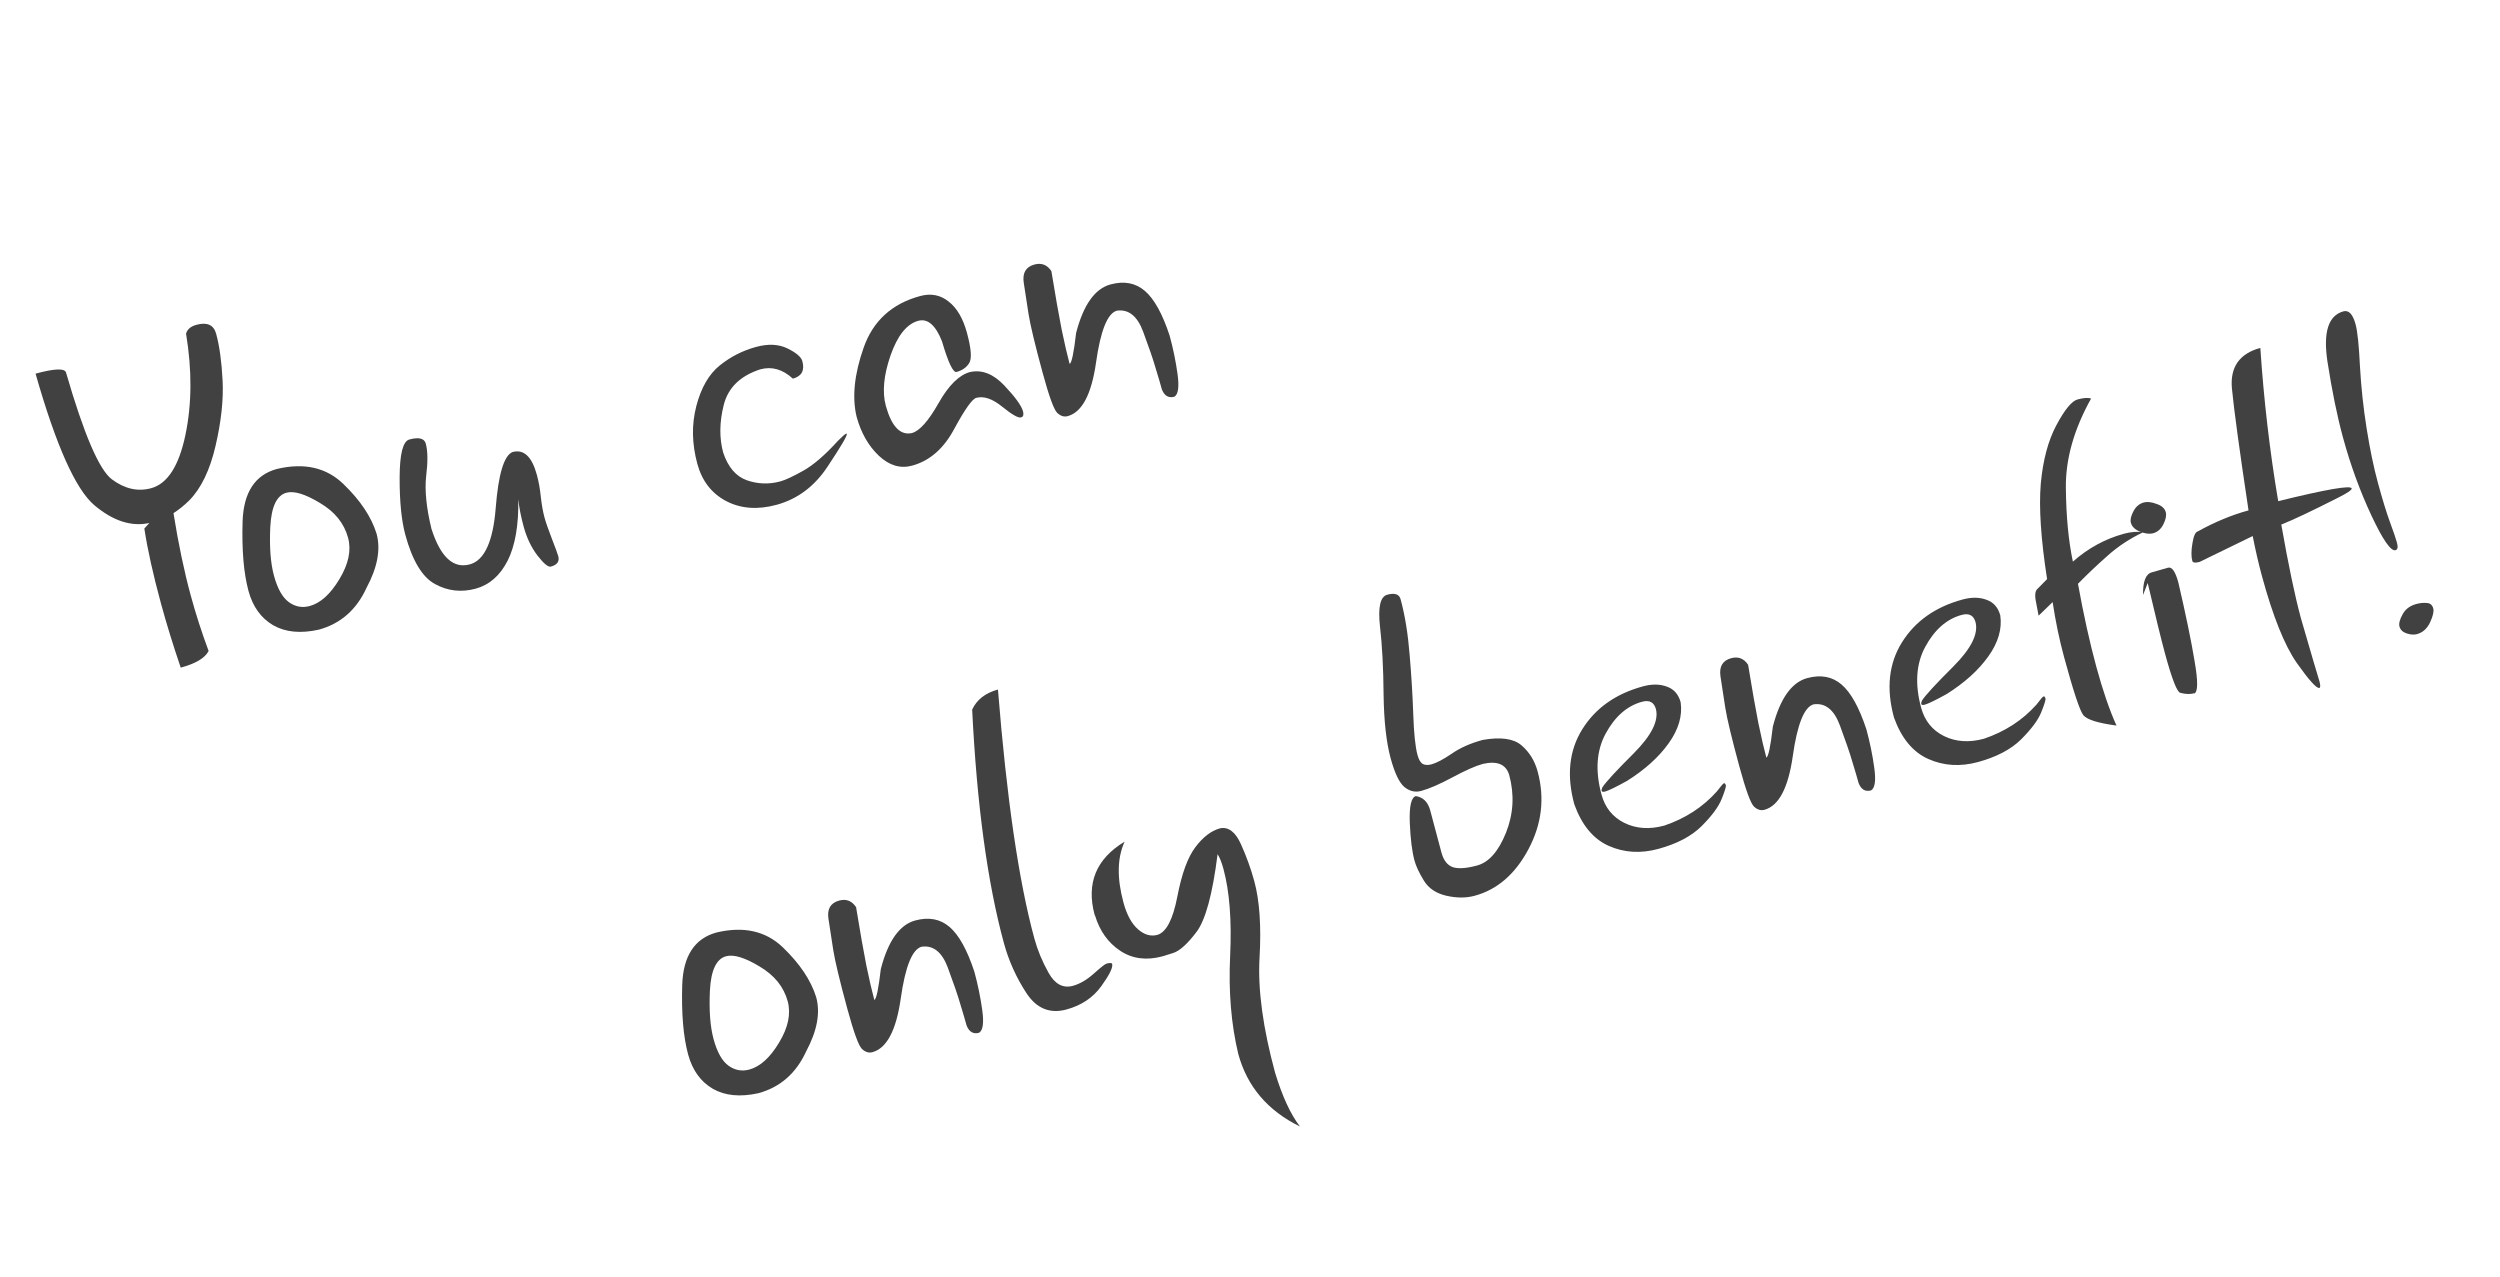 <svg width="229" height="117" viewBox="0 0 229 117" fill="none" xmlns="http://www.w3.org/2000/svg">
<path d="M13.68 47.905C12.041 48.265 10.363 47.724 8.647 46.282C6.928 44.827 5.131 40.808 3.257 34.226C5.007 33.751 5.938 33.719 6.05 34.13C7.681 39.767 9.079 43.025 10.244 43.904C11.422 44.781 12.621 45.053 13.841 44.721C15.339 44.314 16.386 42.691 16.982 39.852C17.577 37.014 17.598 33.918 17.043 30.566C17.148 30.167 17.466 29.896 17.996 29.752C18.977 29.485 19.58 29.763 19.803 30.585C20.106 31.699 20.302 33.126 20.39 34.868C20.479 36.609 20.265 38.597 19.747 40.831C19.229 43.065 18.423 44.736 17.329 45.845C16.868 46.298 16.389 46.684 15.892 47.005C16.339 49.802 16.865 52.315 17.471 54.542C17.932 56.24 18.478 57.935 19.109 59.629C18.785 60.273 17.934 60.782 16.555 61.156C15.846 59.071 15.245 57.12 14.751 55.303C14.023 52.624 13.513 50.328 13.221 48.414L13.68 47.905ZM22.222 47.741C22.315 45.096 23.363 43.501 25.365 42.957C27.853 42.366 29.877 42.82 31.438 44.318C32.998 45.817 34.017 47.341 34.496 48.891C34.885 50.323 34.578 51.973 33.576 53.84C32.657 55.855 31.197 57.135 29.194 57.679C27.529 58.046 26.139 57.911 25.026 57.274C23.91 56.623 23.155 55.575 22.762 54.13C22.323 52.512 22.143 50.383 22.222 47.741ZM29.308 46.072C27.962 45.256 26.937 44.943 26.234 45.134C25.346 45.376 24.854 46.421 24.758 48.269C24.672 50.101 24.784 51.587 25.094 52.727C25.418 53.921 25.873 54.73 26.458 55.155C27.043 55.58 27.681 55.698 28.37 55.511C29.365 55.241 30.273 54.417 31.095 53.04C31.93 51.66 32.193 50.4 31.883 49.259C31.523 47.933 30.665 46.871 29.308 46.072ZM37.49 40.26C38.365 40.022 38.87 40.149 39.003 40.639C39.187 41.316 39.198 42.302 39.038 43.599C38.891 44.892 39.052 46.507 39.522 48.444C40.351 51.024 41.521 52.108 43.033 51.698C44.372 51.334 45.164 49.609 45.408 46.524C45.651 43.439 46.163 41.734 46.944 41.408C47.978 41.127 48.722 41.822 49.176 43.492C49.349 44.129 49.471 44.815 49.543 45.55C49.628 46.282 49.739 46.9 49.876 47.403C49.995 47.841 50.221 48.491 50.555 49.355C50.886 50.205 51.08 50.736 51.138 50.948C51.267 51.425 51.041 51.743 50.457 51.902C50.218 51.966 49.815 51.635 49.247 50.906C48.675 50.164 48.247 49.27 47.962 48.222C47.717 47.321 47.555 46.489 47.476 45.727C47.515 48.123 47.187 50.006 46.491 51.377C45.792 52.735 44.819 53.583 43.573 53.922C42.26 54.278 41.019 54.139 39.849 53.502C38.68 52.866 37.773 51.361 37.128 48.988C36.775 47.688 36.601 45.948 36.606 43.768C36.612 41.588 36.907 40.419 37.49 40.26ZM72.627 34.685C71.696 33.828 70.701 33.543 69.64 33.831C67.808 34.428 66.694 35.514 66.296 37.089C65.898 38.664 65.881 40.121 66.245 41.46C66.692 42.791 67.412 43.635 68.406 43.991C69.413 44.344 70.441 44.378 71.488 44.094C71.939 43.971 72.634 43.647 73.574 43.121C74.513 42.596 75.574 41.681 76.758 40.377C77.16 39.968 77.413 39.75 77.519 39.721C77.546 39.714 77.563 39.724 77.57 39.75C77.613 39.909 77.028 40.901 75.816 42.726C74.616 44.547 73.055 45.718 71.132 46.241C69.395 46.713 67.854 46.598 66.51 45.895C65.179 45.189 64.301 44.053 63.876 42.489C63.375 40.645 63.344 38.881 63.783 37.195C64.222 35.51 64.939 34.269 65.932 33.472C66.926 32.675 68.033 32.111 69.253 31.779C70.367 31.476 71.326 31.522 72.131 31.916C72.935 32.309 73.39 32.698 73.495 33.083C73.725 33.931 73.436 34.466 72.627 34.685ZM86.282 31.253C85.696 29.775 84.971 29.153 84.109 29.387C83.062 29.672 82.217 30.727 81.574 32.553C80.944 34.376 80.8 35.918 81.143 37.177C81.671 39.07 82.467 39.9 83.528 39.669C84.231 39.478 85.044 38.566 85.968 36.934C86.891 35.302 87.85 34.351 88.845 34.081C89.947 33.838 90.998 34.25 92 35.316C92.998 36.37 93.569 37.161 93.713 37.692C93.739 37.784 93.746 37.889 93.735 38.006C93.724 38.123 93.652 38.2 93.519 38.236C93.267 38.304 92.694 37.976 91.799 37.251C90.905 36.525 90.112 36.257 89.423 36.444C89.052 36.545 88.378 37.497 87.401 39.3C86.438 41.1 85.154 42.217 83.549 42.653C82.475 42.945 81.461 42.644 80.506 41.75C79.547 40.843 78.866 39.647 78.463 38.162C78.037 36.384 78.254 34.274 79.114 31.834C79.975 29.393 81.698 27.821 84.283 27.118C85.278 26.848 86.15 27.017 86.899 27.625C87.657 28.216 88.215 29.168 88.572 30.481C88.968 31.94 89.035 32.868 88.773 33.267C88.525 33.662 88.142 33.93 87.625 34.07C87.306 34.157 86.859 33.218 86.282 31.253ZM96.846 37.823C96.54 37.536 96.092 36.305 95.501 34.13C94.809 31.584 94.381 29.8 94.217 28.776C94.049 27.74 93.901 26.776 93.773 25.885C93.645 24.994 93.972 24.443 94.755 24.23C95.404 24.054 95.922 24.255 96.307 24.834C96.669 27.056 96.982 28.837 97.246 30.175C97.523 31.509 97.766 32.561 97.975 33.33C98.16 33.279 98.359 32.335 98.572 30.498C99.24 27.924 100.29 26.443 101.722 26.054C102.968 25.715 104.019 25.914 104.874 26.649C105.729 27.386 106.485 28.753 107.142 30.753C107.463 31.934 107.704 33.107 107.864 34.274C108.024 35.441 107.927 36.129 107.571 36.34C107.041 36.484 106.659 36.26 106.427 35.668C106.294 35.177 106.104 34.531 105.858 33.73C105.625 32.924 105.244 31.81 104.715 30.388C104.182 28.952 103.381 28.308 102.311 28.457C101.449 28.691 100.811 30.274 100.397 33.206C99.98 36.124 99.115 37.762 97.802 38.118C97.471 38.209 97.152 38.11 96.846 37.823Z" fill="#414141"/>
<path d="M62.492 90.2C62.585 87.555 63.633 85.96 65.635 85.416C68.123 84.825 70.147 85.279 71.708 86.777C73.268 88.276 74.288 89.8 74.766 91.35C75.155 92.782 74.849 94.432 73.847 96.299C72.927 98.314 71.467 99.594 69.465 100.138C67.799 100.505 66.409 100.37 65.296 99.733C64.18 99.082 63.425 98.034 63.032 96.589C62.593 94.971 62.413 92.841 62.492 90.2ZM69.579 88.531C68.232 87.715 67.207 87.402 66.504 87.593C65.616 87.835 65.124 88.88 65.028 90.728C64.942 92.56 65.054 94.046 65.364 95.186C65.688 96.38 66.143 97.189 66.728 97.614C67.314 98.038 67.951 98.157 68.641 97.97C69.635 97.7 70.543 96.876 71.365 95.499C72.201 94.119 72.463 92.859 72.153 91.718C71.793 90.392 70.935 89.33 69.579 88.531ZM78.957 96.085C78.651 95.798 78.203 94.567 77.612 92.392C76.92 89.846 76.492 88.062 76.328 87.038C76.16 86.002 76.013 85.038 75.884 84.147C75.756 83.257 76.083 82.705 76.866 82.492C77.516 82.316 78.033 82.517 78.418 83.096C78.78 85.318 79.093 87.099 79.357 88.437C79.634 89.771 79.877 90.823 80.086 91.592C80.272 91.541 80.471 90.597 80.683 88.76C81.351 86.186 82.401 84.705 83.833 84.316C85.079 83.977 86.13 84.176 86.985 84.912C87.84 85.647 88.596 87.016 89.254 89.015C89.574 90.196 89.815 91.369 89.975 92.536C90.136 93.703 90.038 94.391 89.682 94.602C89.152 94.746 88.771 94.522 88.538 93.93C88.405 93.439 88.215 92.793 87.969 91.992C87.736 91.186 87.355 90.072 86.826 88.65C86.294 87.214 85.492 86.57 84.422 86.719C83.56 86.953 82.922 88.536 82.508 91.468C82.091 94.386 81.226 96.024 79.913 96.38C79.582 96.471 79.263 96.372 78.957 96.085ZM89.05 64.999C89.472 64.088 90.259 63.475 91.413 63.161C92.208 73.112 93.318 80.706 94.741 85.944C95.033 87.018 95.469 88.074 96.051 89.112C96.632 90.15 97.373 90.547 98.275 90.302C98.911 90.129 99.55 89.756 100.192 89.183C100.834 88.61 101.221 88.305 101.353 88.269C101.672 88.183 101.845 88.193 101.874 88.299C101.961 88.617 101.626 89.299 100.871 90.344C100.115 91.389 99.055 92.098 97.689 92.469C96.164 92.883 94.937 92.376 94.008 90.949C93.079 89.521 92.395 87.998 91.955 86.38C90.449 80.838 89.481 73.711 89.05 64.999ZM103.016 77.095C102.336 78.576 102.301 80.437 102.91 82.678C103.212 83.791 103.654 84.604 104.234 85.116C104.815 85.627 105.41 85.8 106.02 85.634C106.835 85.385 107.443 84.215 107.844 82.127C108.244 80.039 108.795 78.529 109.497 77.599C110.198 76.668 110.953 76.092 111.761 75.873C112.532 75.72 113.17 76.209 113.676 77.339C114.183 78.468 114.589 79.597 114.895 80.724C115.382 82.514 115.541 84.856 115.373 87.749C115.209 90.656 115.685 94.165 116.802 98.275C117.459 100.432 118.218 102.07 119.077 103.189C116.121 101.742 114.238 99.527 113.427 96.544C112.775 93.83 112.526 90.844 112.68 87.584C112.833 84.324 112.629 81.66 112.067 79.591C111.905 78.995 111.726 78.545 111.53 78.242C111.071 81.898 110.427 84.273 109.6 85.367C108.772 86.46 108.063 87.101 107.474 87.29C106.884 87.478 106.563 87.58 106.51 87.594C105.025 87.998 103.726 87.831 102.615 87.094C101.503 86.356 100.733 85.277 100.304 83.856C100.287 83.846 100.277 83.835 100.273 83.821C99.484 80.917 100.398 78.675 103.016 77.095ZM126.405 57.37C126.213 55.613 126.435 54.649 127.071 54.476C127.761 54.289 128.169 54.427 128.295 54.891C128.695 56.363 128.971 58.061 129.123 59.984C129.286 61.891 129.396 63.712 129.455 65.448C129.513 67.183 129.643 68.422 129.845 69.165C129.964 69.602 130.131 69.877 130.347 69.989C130.559 70.088 130.817 70.097 131.122 70.014C131.587 69.888 132.203 69.563 132.973 69.041C133.738 68.505 134.685 68.085 135.812 67.778C137.456 67.488 138.639 67.651 139.362 68.266C140.084 68.881 140.579 69.68 140.846 70.661C141.509 73.101 141.233 75.468 140.02 77.763C138.807 80.058 137.159 81.488 135.077 82.053C134.295 82.266 133.433 82.265 132.492 82.051C131.551 81.837 130.864 81.376 130.429 80.668C129.995 79.96 129.707 79.347 129.567 78.83C129.343 78.008 129.2 76.851 129.136 75.359C129.082 73.85 129.267 73.038 129.692 72.923C130.36 73.026 130.799 73.462 131.008 74.231C131.433 75.796 131.776 77.084 132.037 78.095C132.231 78.811 132.58 79.257 133.084 79.434C133.584 79.597 134.325 79.545 135.306 79.279C136.38 78.987 137.261 77.986 137.95 76.275C138.635 74.551 138.732 72.787 138.242 70.984C137.949 70.01 137.146 69.673 135.832 69.973C135.169 70.153 134.247 70.56 133.066 71.194C131.886 71.828 130.925 72.246 130.182 72.448C129.625 72.599 129.108 72.476 128.629 72.079C128.165 71.679 127.748 70.802 127.381 69.45C126.985 67.991 126.77 66.049 126.737 63.623C126.718 61.193 126.607 59.109 126.405 57.37ZM146.776 72.125C147.086 71.642 148.048 70.598 149.662 68.992C151.272 67.372 151.947 66.028 151.685 64.96C151.512 64.324 151.087 64.097 150.411 64.281C149.045 64.652 147.935 65.623 147.08 67.194C146.235 68.748 146.108 70.612 146.699 72.787C147.023 73.98 147.721 74.844 148.792 75.379C149.876 75.911 151.094 75.993 152.447 75.625C154.377 74.972 155.981 73.931 157.258 72.502C157.625 72.018 157.842 71.767 157.908 71.749C157.988 71.727 158.047 71.789 158.087 71.935C158.119 72.055 157.991 72.474 157.702 73.193C157.414 73.912 156.799 74.741 155.858 75.681C154.927 76.603 153.606 77.296 151.895 77.761C150.277 78.201 148.764 78.107 147.354 77.479C145.945 76.851 144.896 75.584 144.207 73.678C143.486 71.025 143.731 68.731 144.942 66.793C146.153 64.855 148.004 63.547 150.497 62.87C151.319 62.646 152.048 62.655 152.683 62.895C153.327 63.119 153.749 63.595 153.947 64.324C154.125 65.557 153.761 66.81 152.853 68.082C151.946 69.353 150.671 70.504 149.029 71.534C148.013 72.095 147.347 72.419 147.028 72.505C146.843 72.556 146.737 72.534 146.712 72.442C146.694 72.375 146.715 72.27 146.776 72.125ZM160.666 73.883C160.361 73.596 159.912 72.365 159.321 70.19C158.629 67.644 158.202 65.859 158.037 64.836C157.87 63.8 157.722 62.836 157.594 61.945C157.465 61.054 157.793 60.503 158.575 60.29C159.225 60.114 159.742 60.315 160.127 60.894C160.489 63.116 160.802 64.897 161.066 66.235C161.343 67.569 161.586 68.621 161.795 69.39C161.981 69.339 162.18 68.395 162.392 66.558C163.06 63.984 164.11 62.503 165.542 62.114C166.789 61.775 167.839 61.973 168.694 62.709C169.549 63.445 170.305 64.813 170.963 66.813C171.283 67.993 171.524 69.167 171.684 70.334C171.845 71.5 171.747 72.189 171.391 72.4C170.861 72.544 170.48 72.32 170.248 71.728C170.114 71.237 169.925 70.591 169.678 69.789C169.445 68.984 169.064 67.87 168.535 66.448C168.003 65.012 167.201 64.368 166.131 64.516C165.269 64.751 164.631 66.334 164.218 69.266C163.8 72.184 162.935 73.822 161.622 74.178C161.291 74.268 160.972 74.17 160.666 73.883ZM176.054 64.17C176.364 63.687 177.326 62.642 178.94 61.036C180.551 59.416 181.225 58.073 180.963 57.005C180.79 56.368 180.366 56.142 179.689 56.326C178.324 56.697 177.213 57.668 176.359 59.239C175.514 60.792 175.387 62.657 175.977 64.831C176.302 66.025 176.999 66.889 178.07 67.424C179.154 67.955 180.373 68.037 181.725 67.669C183.655 67.017 185.259 65.976 186.537 64.546C186.904 64.062 187.12 63.811 187.186 63.793C187.266 63.772 187.326 63.834 187.365 63.98C187.398 64.099 187.27 64.518 186.981 65.237C186.692 65.957 186.077 66.786 185.136 67.725C184.205 68.647 182.884 69.341 181.174 69.806C179.556 70.245 178.042 70.151 176.633 69.523C175.223 68.895 174.174 67.628 173.486 65.722C172.765 63.07 173.01 60.775 174.22 58.837C175.431 56.899 177.283 55.591 179.776 54.914C180.598 54.691 181.326 54.699 181.961 54.94C182.606 55.163 183.027 55.639 183.225 56.369C183.404 57.602 183.039 58.854 182.132 60.126C181.224 61.398 179.949 62.549 178.307 63.579C177.292 64.139 176.625 64.463 176.307 64.55C176.121 64.6 176.016 64.579 175.99 64.486C175.972 64.42 175.994 64.314 176.054 64.17ZM193.871 66.462C192.186 66.237 191.175 65.921 190.836 65.514C190.511 65.104 189.922 63.328 189.068 60.185C188.639 58.607 188.29 56.929 188.021 55.151L186.736 56.397L186.535 55.342C186.374 54.645 186.393 54.191 186.592 53.98C186.804 53.766 187.111 53.455 187.513 53.047C186.945 49.385 186.753 46.475 186.935 44.318C187.131 42.157 187.607 40.37 188.361 38.954C189.125 37.522 189.773 36.734 190.303 36.59C190.86 36.438 191.273 36.412 191.542 36.509C189.972 39.328 189.203 42.05 189.233 44.676C189.259 47.289 189.473 49.545 189.875 51.444C191.277 50.208 192.84 49.356 194.563 48.888C195.187 48.719 195.772 48.673 196.321 48.752C195.109 49.324 194.022 50.039 193.059 50.899C192.106 51.741 191.2 52.6 190.342 53.474C190.856 56.31 191.414 58.836 192.016 61.05C192.61 63.238 193.229 65.042 193.871 66.462ZM195.417 46.841C195.641 46.41 195.959 46.138 196.37 46.026C196.688 45.94 197.078 45.984 197.538 46.158C198.008 46.315 198.289 46.566 198.383 46.91C198.462 47.202 198.392 47.57 198.171 48.015C197.95 48.459 197.634 48.737 197.223 48.849C196.904 48.935 196.507 48.887 196.03 48.703C195.566 48.516 195.285 48.243 195.188 47.885C195.116 47.62 195.192 47.272 195.417 46.841ZM196.303 54.503C196.281 53.27 196.548 52.578 197.105 52.426C197.672 52.258 198.167 52.117 198.592 52.001C198.95 51.904 199.264 52.352 199.534 53.347C200.217 56.28 200.714 58.686 201.026 60.567C201.351 62.444 201.334 63.431 200.976 63.528L200.971 63.508C200.613 63.605 200.196 63.59 199.72 63.463C199.419 63.403 198.951 62.206 198.317 59.872C197.985 58.652 197.456 56.496 196.73 53.404L196.303 54.503ZM204.442 35.567C204.27 33.62 205.138 32.388 207.047 31.869C207.365 36.653 207.91 41.332 208.683 45.906C213.087 44.823 215.331 44.434 215.414 44.739C215.45 44.871 215.036 45.155 214.171 45.589C211.756 46.815 210.021 47.635 208.966 48.05C209.619 51.76 210.217 54.616 210.761 56.619C211.686 59.813 212.259 61.765 212.48 62.474C212.557 62.809 212.549 62.989 212.456 63.014C212.204 63.083 211.512 62.317 210.379 60.717C209.256 59.099 208.194 56.448 207.192 52.761C206.886 51.634 206.604 50.415 206.348 49.103L201.481 51.472C201.096 51.577 200.876 51.551 200.819 51.396C200.708 50.985 200.71 50.443 200.826 49.771C200.929 49.102 201.094 48.737 201.319 48.676C202.891 47.807 204.44 47.166 205.965 46.751C205.136 41.238 204.629 37.51 204.442 35.567ZM213.192 33.104C212.791 30.422 213.28 28.894 214.659 28.519C215.15 28.386 215.521 28.783 215.773 29.712C215.946 30.348 216.079 31.622 216.171 33.533C216.277 35.441 216.48 37.344 216.782 39.241C217.081 41.125 217.423 42.776 217.808 44.195C218.23 45.747 218.603 46.962 218.927 47.843C219.252 48.723 219.463 49.342 219.56 49.7C219.672 50.111 219.628 50.343 219.429 50.397C219.005 50.513 218.268 49.453 217.22 47.217C216.167 44.969 215.297 42.578 214.609 40.045C214.079 38.096 213.607 35.782 213.192 33.104ZM220.069 56.289C220.323 55.807 220.741 55.487 221.325 55.329C221.669 55.235 221.995 55.203 222.303 55.234C222.606 55.251 222.801 55.419 222.888 55.737C222.96 56.002 222.862 56.428 222.594 57.013C222.322 57.585 221.921 57.943 221.391 58.087C221.125 58.16 220.813 58.138 220.454 58.022C220.095 57.906 219.874 57.695 219.791 57.39C219.719 57.125 219.812 56.758 220.069 56.289Z" fill="#414141"/>
</svg>
